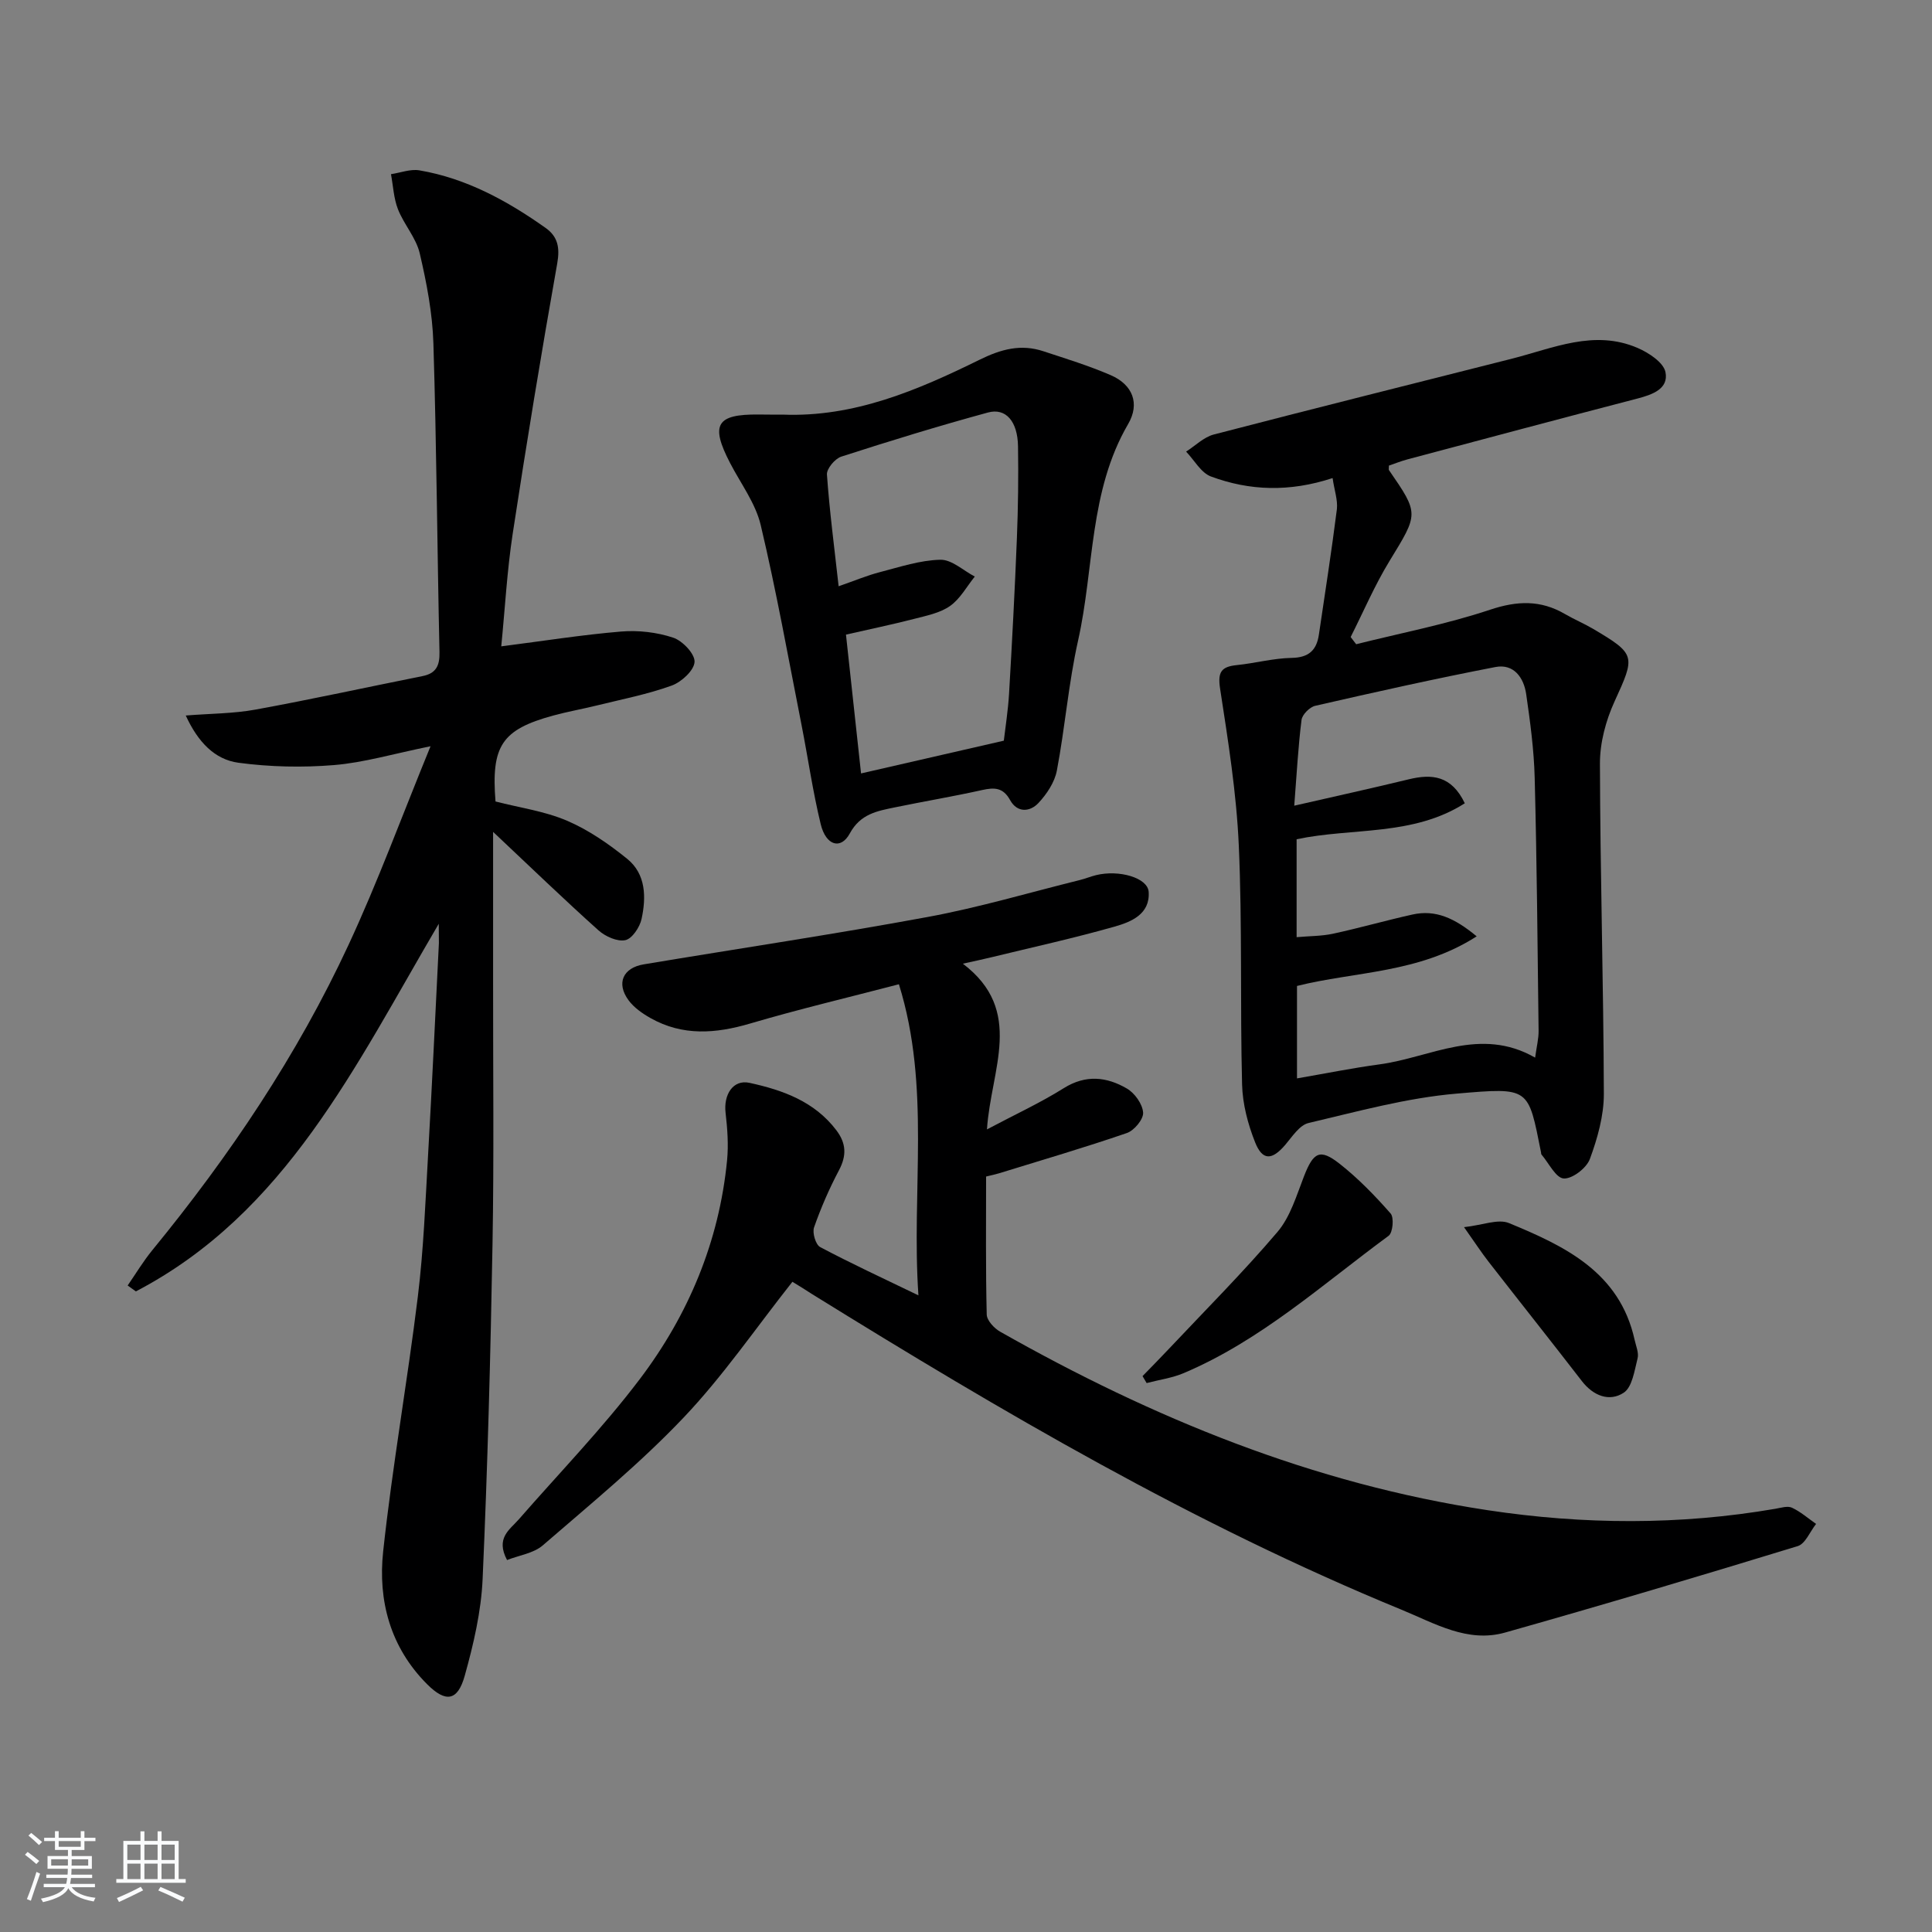 <svg enable-background="new 0 0 400 400" viewBox="0 0 400 400" xmlns="http://www.w3.org/2000/svg"><rect x="0" y="0" width="400" height="400" fill="#808080" stroke="none"/><path d="m5.17 384 .55-.58c.85.61 1.65 1.24 2.4 1.87l-.59.64c-.83-.73-1.62-1.38-2.36-1.93m1.22 9.53-.82-.34c.71-1.76 1.37-3.64 1.98-5.63.24.13.5.25.76.36-.6 1.67-1.24 3.54-1.92 5.61m-.5-13.5.57-.54c.56.44 1.31 1.06 2.26 1.87l-.65.64c-.67-.66-1.4-1.32-2.18-1.97m3.25.46h2.24v-1.36h.77v1.36h4.57v-1.36h.76v1.36h2.28v.69h-2.28v1.84h-2.64v1.26h4.18v2.64h-4.21c0 .45-.02.86-.05 1.21h4.32v.69h-4.38c-.04.34-.1.75-.19 1.22h5.15v.69h-4.82c.87 1.19 2.51 1.92 4.93 2.19-.17.31-.3.57-.37.76-2.77-.49-4.52-1.41-5.26-2.76-.56 1.26-2.3 2.23-5.24 2.9-.12-.24-.26-.48-.43-.72 2.73-.55 4.38-1.34 4.96-2.38h-4.38v-.69h4.65c.1-.38.17-.79.21-1.22h-4.32v-.69h4.4c.03-.34.05-.75.05-1.21h-4.2v-2.64h4.23v-1.26h-2.69v-1.84h-2.24zm1.46 4.46v1.29h3.45c.01-.4.02-.57.01-.53v-.32-.45h-3.46zm1.55-2.59h4.57v-1.19h-4.57zm6.11 2.59h-3.42v.77c-.01.19-.01.37-.02.53h3.44z" fill="#fafbfc"/><path d="m32.63 379.16h.82v1.98h3.54v7.89h1.46v.78h-14.37v-.78h1.46v-7.89h3.54v-1.98h.82v1.98h2.73zm-3.49 11.48.5.73c-1.61.82-3.28 1.63-5 2.42-.13-.27-.28-.55-.44-.82 1.75-.73 3.4-1.5 4.94-2.33m-2.78-5.55h2.73v-3.18h-2.73zm0 3.95h2.73v-3.2h-2.73zm3.54-3.95h2.73v-3.18h-2.73zm0 3.95h2.73v-3.2h-2.73zm7.89 4.68c-1.84-.92-3.51-1.7-5.02-2.32l.45-.73c1.89.8 3.57 1.55 5.04 2.23zm-1.62-11.81h-2.73v3.18h2.73zm-2.73 7.13h2.73v-3.2h-2.73z" fill="#fafbfc"/><g fill="#000001"><path d="m164.06 265.38c-7.58 9.58-14.36 19.53-22.56 28.15-9.01 9.48-19.2 17.84-29.12 26.42-1.91 1.65-4.89 2.05-7.4 3.04-2.42-4.57.55-6.27 2.42-8.41 8.41-9.64 17.36-18.88 25.06-29.05 10.07-13.3 16.42-28.45 18.07-45.26.32-3.26.07-6.63-.31-9.9-.43-3.74 1.55-6.92 4.95-6.18 6.86 1.49 13.45 3.83 17.99 9.82 2.05 2.71 2.15 5.24.54 8.28-2.01 3.8-3.74 7.78-5.16 11.83-.39 1.12.33 3.57 1.26 4.07 6.41 3.4 13 6.45 20.35 10-1.49-21.72 2.61-43.06-4.04-64.41-10.7 2.79-20.83 5.19-30.8 8.13-7.13 2.1-13.97 2.63-20.63-1.13-1.7-.96-3.45-2.18-4.57-3.72-2.55-3.49-1.14-6.68 3.16-7.4 19.64-3.28 39.34-6.21 58.91-9.83 10.58-1.96 20.95-5.04 31.4-7.63 1.13-.28 2.21-.73 3.34-1.01 4.76-1.17 10.71.53 10.9 3.47.31 4.61-3.62 6.21-7.04 7.18-8.41 2.39-16.97 4.27-25.47 6.34-1.58.39-3.17.72-5.96 1.34 12.84 9.75 5.8 21.82 4.99 34.31 5.84-3.1 11.06-5.5 15.89-8.53 4.56-2.86 8.9-2.37 13.08.07 1.62.94 3.23 3.2 3.36 4.97.1 1.38-1.84 3.72-3.36 4.24-8.74 3.01-17.63 5.61-26.47 8.34-.76.23-1.55.39-2.68.67 0 9.62-.1 19.09.13 28.56.03 1.23 1.54 2.86 2.78 3.56 31.59 17.91 64.81 31.5 100.94 36.96 19.85 3 39.75 3.12 59.6-.3 1.14-.2 2.5-.64 3.41-.21 1.79.84 3.33 2.2 4.98 3.35-1.25 1.58-2.22 4.12-3.81 4.6-20.13 6.16-40.31 12.17-60.57 17.89-7.78 2.2-14.58-1.91-21.46-4.73-42.92-17.62-82.75-41-122.06-65.36-1.36-.9-2.77-1.75-4.04-2.53z"/><path d="m90.84 191.26c-17.3 29.45-31.65 59.89-62.71 76.11-.57-.41-1.14-.81-1.7-1.22 1.69-2.45 3.23-5.02 5.11-7.32 15.99-19.52 30.01-40.35 40.64-63.25 6.06-13.04 11.02-26.59 16.96-41.08-7.75 1.58-13.81 3.39-19.98 3.9-6.55.54-13.27.39-19.78-.48-4.93-.66-8.41-4.3-10.92-9.78 5.13-.41 9.87-.39 14.46-1.23 11.55-2.11 23.03-4.63 34.55-6.93 2.82-.56 3.58-2.16 3.52-4.95-.47-21.31-.6-42.63-1.26-63.93-.19-6.25-1.4-12.55-2.83-18.66-.75-3.2-3.26-5.96-4.5-9.1-.89-2.27-1-4.84-1.45-7.28 1.97-.29 4.03-1.11 5.89-.79 9.72 1.66 18.17 6.29 26.11 11.91 2.53 1.79 3 4.06 2.42 7.35-3.31 18.61-6.37 37.27-9.22 55.96-1.17 7.66-1.59 15.43-2.37 23.33 8.77-1.12 16.78-2.4 24.85-3.07 3.55-.29 7.37.15 10.74 1.27 1.94.64 4.52 3.36 4.43 5.02-.09 1.76-2.71 4.17-4.73 4.9-4.97 1.8-10.23 2.82-15.38 4.09-3.06.76-6.17 1.3-9.2 2.13-10.6 2.9-12.82 6.26-11.9 17.78 4.95 1.28 10.15 1.99 14.8 3.98 4.47 1.91 8.65 4.81 12.46 7.89 3.9 3.16 3.95 7.96 2.98 12.45-.37 1.71-1.96 4.1-3.37 4.39-1.67.35-4.15-.77-5.57-2.05-7.12-6.38-14-13.03-21.8-20.37 0 11.15.01 21.24 0 31.34-.02 18 .2 36-.12 54-.41 23.13-1.02 46.25-2.05 69.36-.3 6.72-1.88 13.49-3.7 20.01-1.48 5.31-3.97 5.58-7.79 1.76-7.63-7.64-10.2-17.3-9.1-27.49 1.9-17.64 5.02-35.15 7.18-52.77 1.19-9.72 1.56-19.55 2.12-29.33.83-14.61 1.51-29.23 2.24-43.85.01-.93-.03-1.85-.03-4z"/><path d="m275.9 98.98c-8.97 2.94-17.21 2.63-25.19-.33-2.06-.77-3.44-3.38-5.14-5.15 1.9-1.21 3.66-3 5.73-3.54 20.52-5.34 41.1-10.47 61.66-15.68 8.58-2.17 17.07-6.12 26.07-2.25 2.31.99 5.39 3.01 5.79 5.02.68 3.45-2.69 4.65-5.79 5.46-15.89 4.13-31.74 8.37-47.6 12.59-1.37.36-2.69.9-3.87 1.3 0 .61-.07.82.01.93 6.28 9.1 6.11 9 .12 18.81-3.07 5.02-5.39 10.48-8.05 15.75.38.5.76.99 1.14 1.49 9.26-2.32 18.68-4.13 27.71-7.14 5.63-1.88 10.49-2.05 15.54.9 1.87 1.09 3.88 1.93 5.74 3.02 8.98 5.3 8.82 5.63 4.5 15.08-1.8 3.94-3.03 8.54-3.02 12.84.05 22.8.74 45.59.81 68.39.01 4.51-1.31 9.19-2.89 13.48-.69 1.88-3.63 4.15-5.42 4.04-1.63-.1-3.08-3.17-4.59-4.94-.1-.11-.08-.32-.11-.48-2.69-13.45-2.26-13.45-17.45-12.15-10.34.88-20.53 3.7-30.69 6.09-1.87.44-3.38 2.84-4.83 4.54-2.72 3.17-4.69 3.3-6.22-.54-1.5-3.77-2.6-7.95-2.7-11.98-.42-16.48.05-33-.68-49.46-.48-10.89-2.22-21.74-3.88-32.54-.53-3.46.32-4.51 3.48-4.83 3.79-.39 7.55-1.42 11.34-1.49 3.54-.06 5.16-1.58 5.64-4.8 1.28-8.66 2.63-17.31 3.73-26 .2-1.92-.53-3.91-.89-6.43zm29.83 94.88c-11.97 7.68-25.15 7.25-37.2 10.27v19.14c5.98-1.03 11.49-2.15 17.06-2.9 10.59-1.42 20.86-7.91 32.24-1.4.32-2.34.74-3.94.72-5.54-.21-17.47-.36-34.94-.81-52.41-.15-5.78-.93-11.57-1.76-17.31-.49-3.42-2.58-6.34-6.36-5.61-12.49 2.41-24.92 5.19-37.32 8.03-1.15.26-2.69 1.82-2.83 2.92-.7 5.53-.99 11.11-1.51 17.76 8.6-1.97 16.17-3.63 23.7-5.46 4.79-1.16 8.85-.81 11.61 4.96-10.76 6.87-23.36 5.01-34.82 7.45v20.27c2.74-.24 5.21-.21 7.57-.72 5.5-1.19 10.93-2.75 16.43-3.97 4.75-1.05 8.7.72 13.28 4.52z"/><path d="m162.04 85.84c14.78.59 27.94-5.05 40.75-11.35 4.51-2.22 8.58-3.31 13.26-1.76 4.69 1.55 9.43 3 13.95 4.96 4.5 1.96 6.05 5.85 3.57 10.1-8.11 13.9-7.01 29.86-10.36 44.81-1.99 8.87-2.7 18.01-4.4 26.95-.46 2.41-2.08 4.85-3.8 6.69-1.77 1.9-4.41 2.08-5.88-.59-1.45-2.63-3.26-2.64-5.79-2.08-5.98 1.33-12.03 2.34-18.03 3.58-3.68.76-7.17 1.34-9.37 5.41-1.85 3.42-4.94 2.53-6.02-1.92-1.64-6.75-2.62-13.66-3.96-20.49-2.73-13.83-5.21-27.72-8.46-41.43-1.07-4.53-4.14-8.6-6.34-12.85-4.13-7.95-2.86-10.13 5.9-10.05 1.65.03 3.31.02 4.98.02zm45.79 67.51c.32-2.75.87-6.19 1.08-9.65.63-10.77 1.2-21.55 1.63-32.33.25-6.32.33-12.65.23-18.97-.08-5.16-2.52-8.01-6.24-6.99-10.19 2.78-20.3 5.88-30.35 9.13-1.31.42-3.06 2.51-2.97 3.71.53 7.53 1.52 15.02 2.42 23.13 3.31-1.15 5.88-2.24 8.56-2.93 4.13-1.07 8.32-2.47 12.51-2.56 2.35-.05 4.74 2.24 7.12 3.48-1.67 2.07-3.02 4.61-5.12 6.09-2.08 1.46-4.88 2.01-7.43 2.67-4.61 1.19-9.27 2.15-14.12 3.26 1.05 9.71 2.07 19.07 3.12 28.74 9.73-2.24 19.16-4.4 29.56-6.78z"/><path d="m236.55 284.91c1.77-1.82 3.55-3.62 5.29-5.47 7.6-8.07 15.45-15.93 22.63-24.36 2.68-3.14 3.96-7.57 5.51-11.55 1.95-4.99 3.28-5.8 7.38-2.58 3.85 3.03 7.32 6.61 10.56 10.3.73.84.45 3.96-.41 4.6-13.73 10.09-26.48 21.68-42.42 28.43-2.42 1.03-5.12 1.39-7.69 2.07-.28-.48-.56-.96-.85-1.44z"/><path d="m303.11 254.07c3.82-.41 7.05-1.78 9.32-.84 11.58 4.78 22.9 10.16 26 24.17.28 1.28.91 2.7.61 3.85-.64 2.51-1.1 5.94-2.87 7.1-2.96 1.94-6.29.65-8.65-2.4-6.39-8.27-12.89-16.45-19.31-24.7-1.49-1.91-2.82-3.96-5.1-7.18z"/></g></svg>